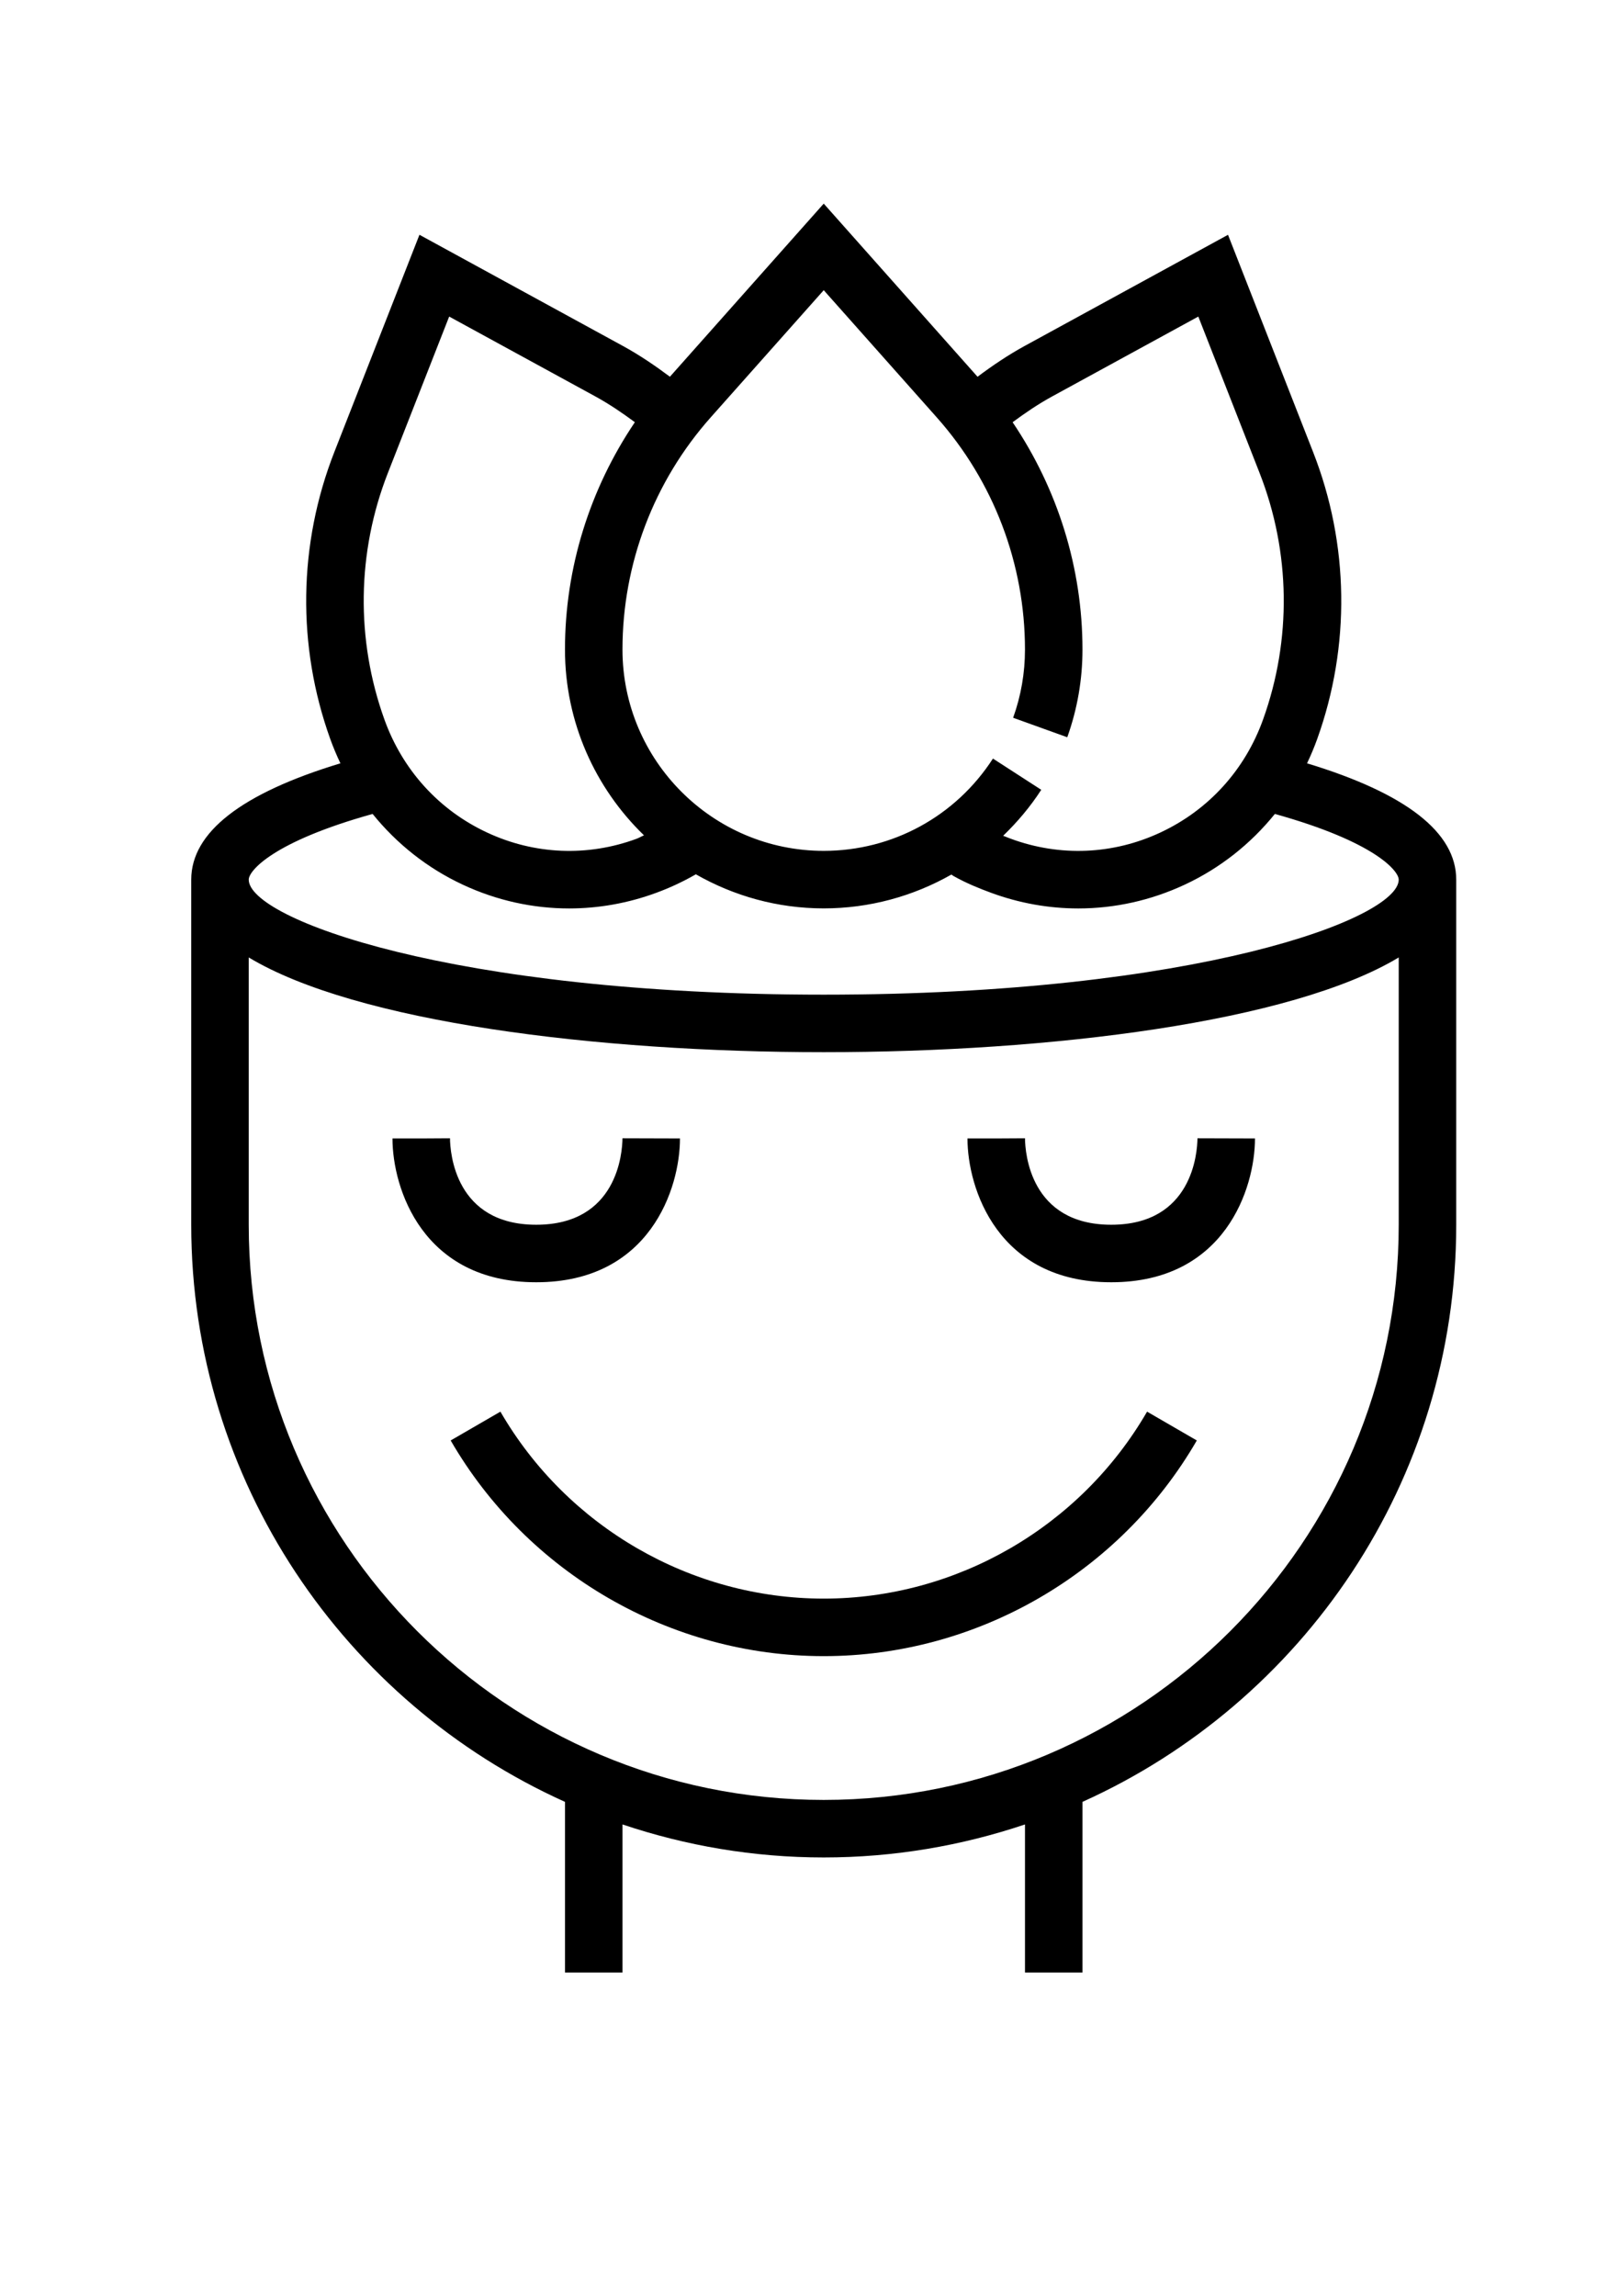 <?xml version="1.0" encoding="utf-8"?>
<!-- Generator: Adobe Illustrator 16.0.0, SVG Export Plug-In . SVG Version: 6.00 Build 0)  -->
<!DOCTYPE svg PUBLIC "-//W3C//DTD SVG 1.1//EN" "http://www.w3.org/Graphics/SVG/1.1/DTD/svg11.dtd">
<svg version="1.1" id="Layer_1" xmlns="http://www.w3.org/2000/svg" xmlns:xlink="http://www.w3.org/1999/xlink" x="0px" y="0px"
	 width="600px" height="850px" viewBox="0 0 600 850" enable-background="new 0 0 600 850" xml:space="preserve">
<g>
	<g>
		<g>
			<path d="M484.089,282.615c1.395-2.918,2.651-5.91,3.759-8.988c12.384-34.446,11.851-72.183-1.512-106.256l-31.519-80.436
				l-75.323,41.155c-6.103,3.333-11.875,7.241-17.443,11.404l-56.967-64.102l-56.967,64.091
				c-5.568-4.163-11.329-8.071-17.452-11.415l-75.314-41.145l-31.528,80.446c-13.364,34.085-13.886,71.822-1.502,106.257
				c1.107,3.078,2.375,6.08,3.758,8.988c-36.682,11.116-55.252,25.565-55.252,43.061v127.777
				c0,95.033,56.915,176.971,138.426,213.675v63.176h21.296v-54.817c23.436,7.881,48.48,12.224,74.535,12.224
				c26.058,0,51.101-4.343,74.538-12.224v54.817h21.295v-63.176c81.511-36.704,138.426-118.642,138.426-213.675V325.676
				C539.342,308.191,520.771,293.731,484.089,282.615z M263.226,154.529l41.858-47.086l41.857,47.086
				c21.072,23.703,32.68,54.241,32.68,85.961c0,8.679-1.481,17.176-4.388,25.258l20.05,7.219
				c3.728-10.414,5.633-21.328,5.633-32.477c0-30.208-9.167-59.405-25.874-84.162c4.695-3.482,9.54-6.761,14.663-9.562
				l54.113-29.559l22.701,57.925c11.469,29.261,11.925,61.685,1.278,91.275c-6.709,18.677-20.211,33.52-38.024,41.826
				c-17.517,8.188-37.184,9.029-55.359,2.321c-0.927-0.341-1.905-0.745-2.875-1.118c5.249-5.068,10.041-10.712,14.109-17.016
				l-17.891-11.564c-13.82,21.403-37.247,34.17-62.674,34.17c-41.09,0-74.536-33.446-74.536-74.537
				C230.548,208.77,242.154,178.232,263.226,154.529z M143.649,175.133l22.711-57.925l54.104,29.548
				c5.132,2.812,9.977,6.091,14.672,9.563c-16.717,24.767-25.885,53.964-25.885,84.172c0,26.982,11.255,51.356,29.261,68.787
				c-0.937,0.383-1.81,0.926-2.758,1.278c-18.176,6.708-37.844,5.867-55.37-2.321c-17.805-8.295-31.295-23.16-38.004-41.826
				C131.734,236.829,132.18,204.416,143.649,175.133z M518.046,453.453c0,117.427-95.535,212.961-212.963,212.961
				c-117.426,0-212.961-95.534-212.961-212.961v-98.964c39.708,23.927,128.725,35.075,212.961,35.075
				c84.237,0,173.256-11.148,212.963-35.075V453.453z M305.084,368.268c-137.787,0-212.962-28.143-212.962-42.592
				c0-3.205,8.784-13.991,45.883-24.319c8.923,11.031,20.189,20.029,33.381,26.183c12.565,5.868,25.961,8.806,39.409,8.806
				c10.883,0,21.797-1.927,32.306-5.803c4.803-1.768,9.509-3.94,14.035-6.506l0.586-0.33c13.991,7.985,30.134,12.618,47.362,12.618
				c16.908,0,33.094-4.471,47.278-12.522l0.69,0.48c4.856,2.757,9.797,4.706,13.992,6.261c10.521,3.876,21.435,5.803,32.317,5.803
				c13.448,0,26.843-2.938,39.408-8.795c13.193-6.154,24.479-15.153,33.403-26.194c37.087,10.329,45.872,21.126,45.872,24.32
				C518.046,340.125,442.87,368.268,305.084,368.268z"/>
			<path d="M251.844,421.508l-21.296-0.063c-0.063,5.344-1.885,32.008-31.945,32.008c-30.06,0-31.88-26.664-31.944-32.008
				l-10.648,0.063h-10.648c0,18.411,11.127,53.242,53.24,53.242C240.717,474.75,251.844,439.919,251.844,421.508z"/>
			<path d="M411.566,474.75c42.112,0,53.24-34.831,53.24-53.242l-21.297-0.063c-0.063,5.344-1.884,32.008-31.943,32.008
				s-31.881-26.664-31.944-32.008l-10.649,0.063h-10.647C358.324,439.919,369.452,474.75,411.566,474.75z"/>
			<path d="M305.084,591.878c-49.13,0-95.023-26.524-119.748-69.223l-18.422,10.669c28.516,49.258,81.458,79.85,138.169,79.85
				c56.711,0,109.654-30.592,138.18-79.85l-18.42-10.669C400.108,565.354,354.215,591.878,305.084,591.878z"/>
		</g>
	</g>
</g>
</svg>
